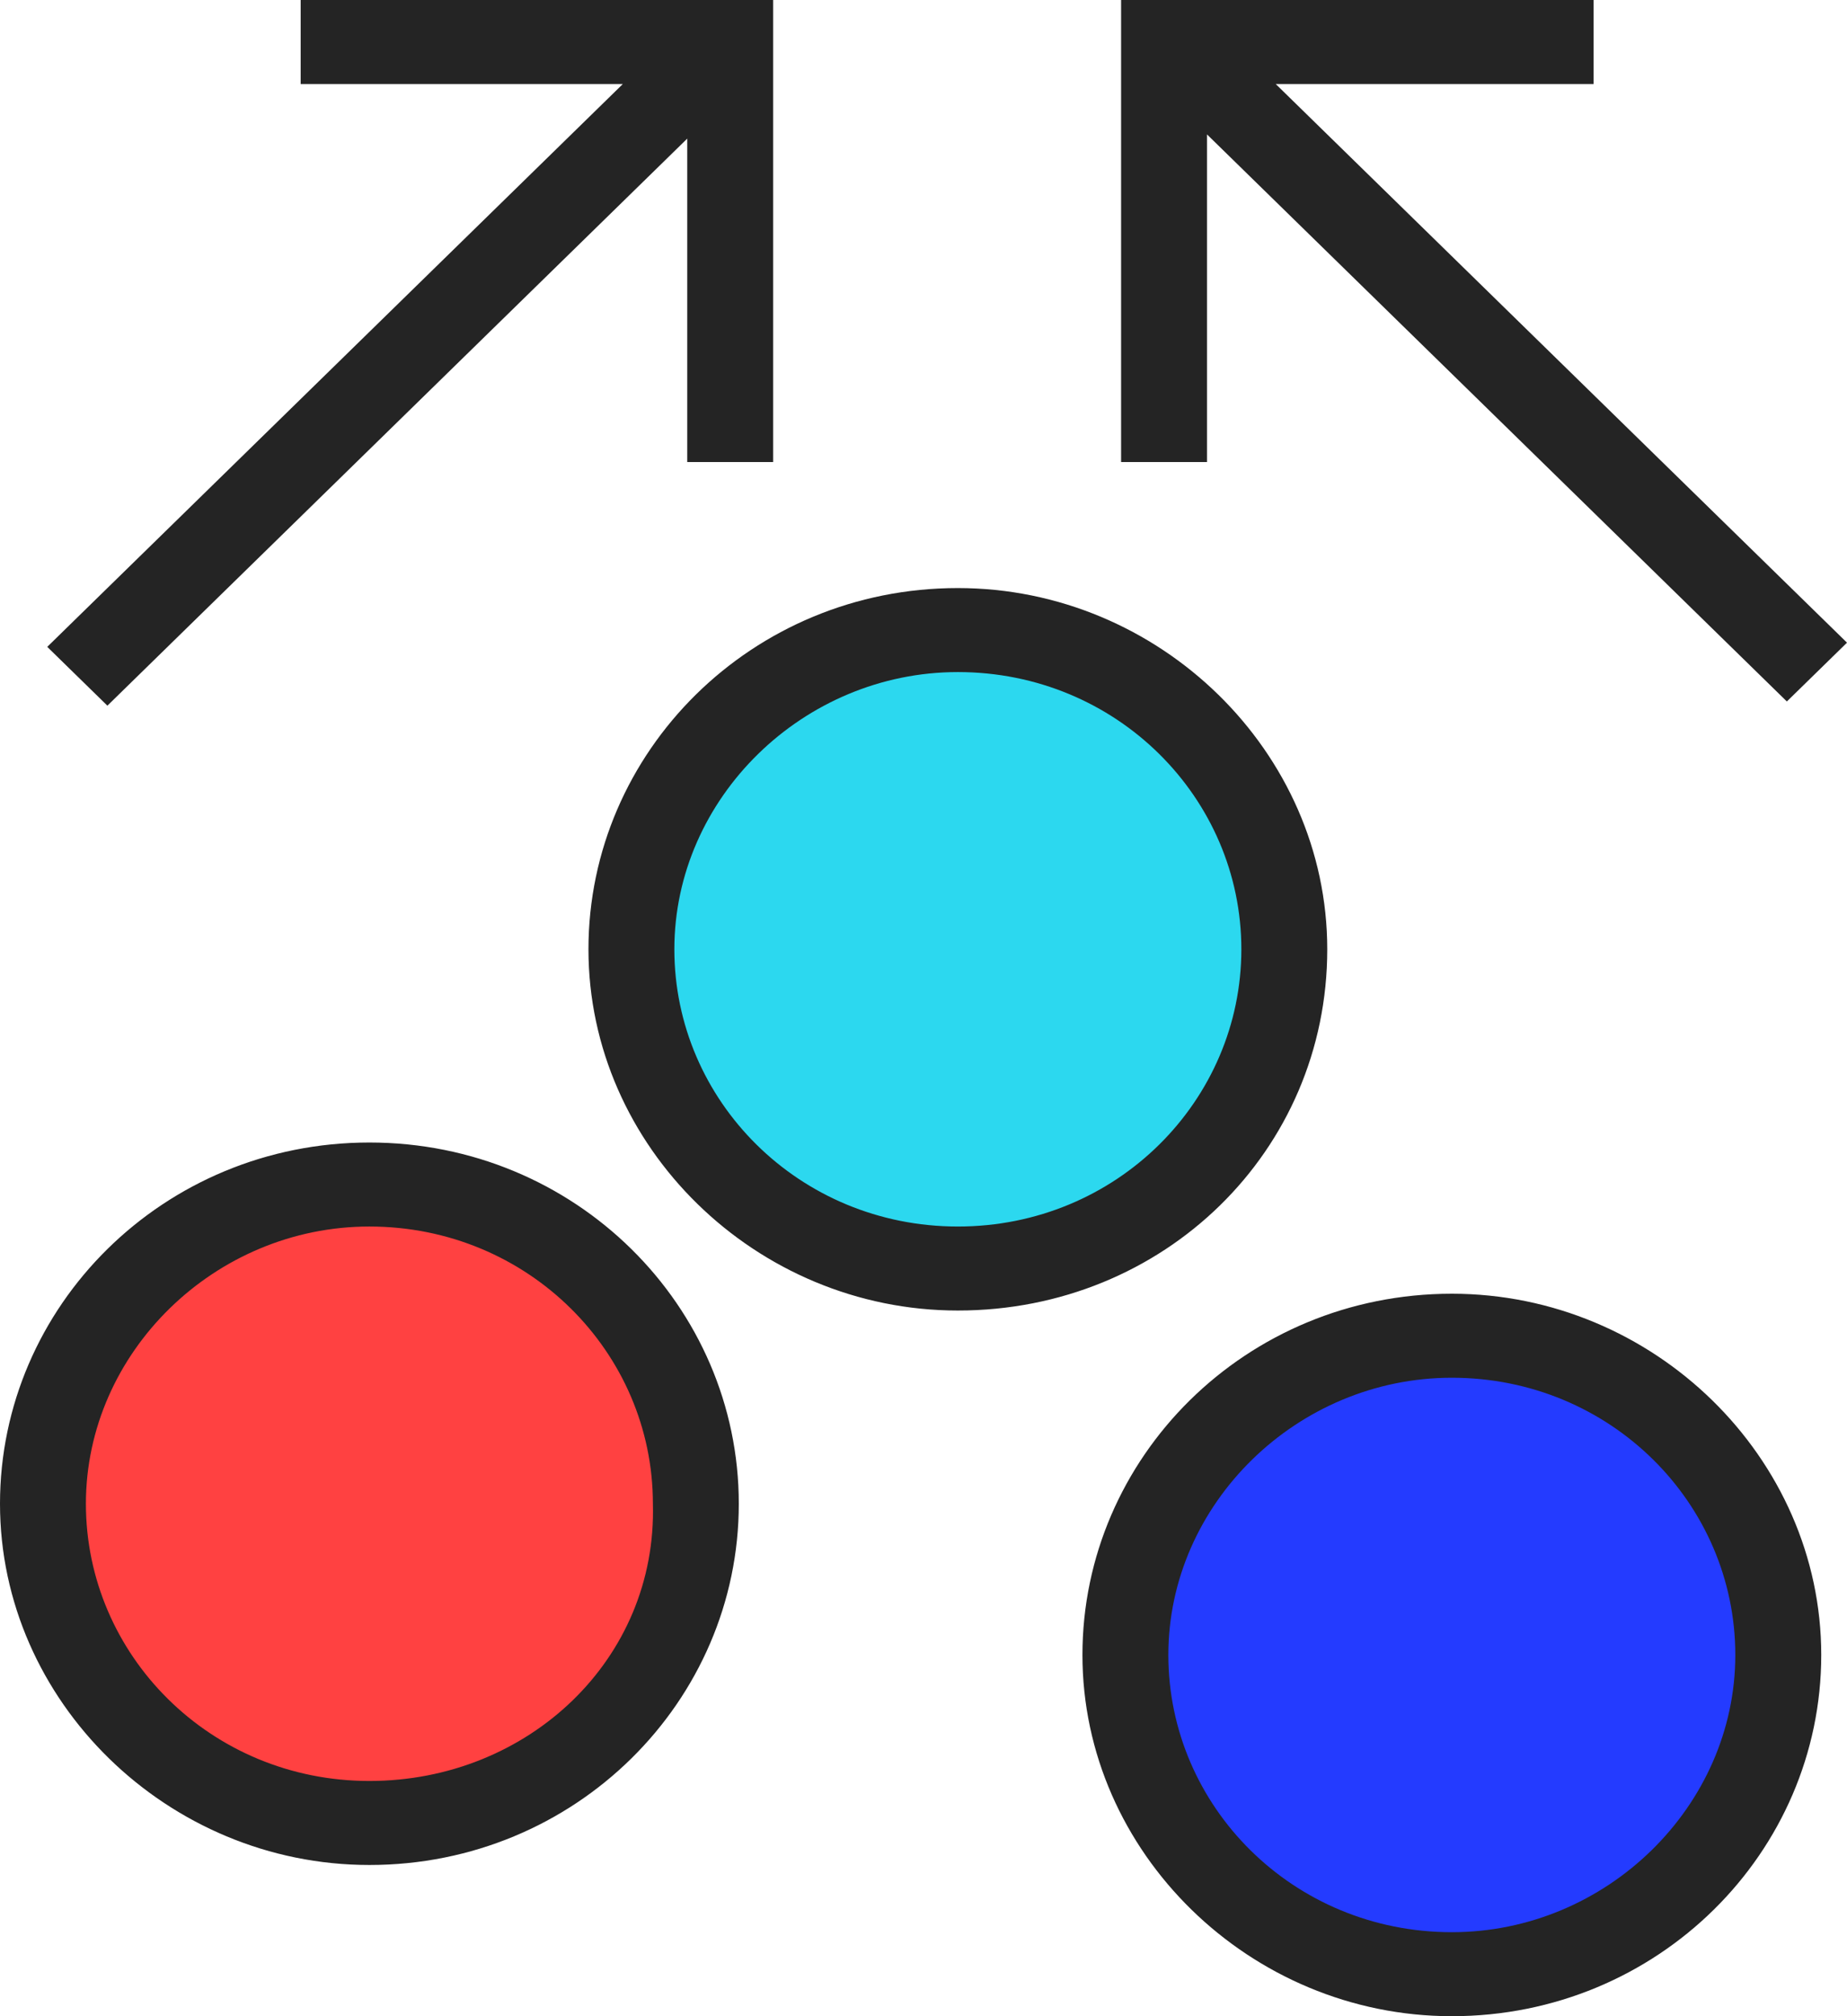 <svg width="55" height="60" viewBox="0 0 55 60" fill="none" xmlns="http://www.w3.org/2000/svg">
<ellipse cx="11.301" cy="45.185" rx="9.795" ry="9.63" fill="#FF4141"/>
<ellipse cx="27.877" cy="28.148" rx="9.795" ry="9.63" fill="#2CD8EF"/>
<ellipse cx="43.699" cy="49.63" rx="9.795" ry="9.63" fill="#243BFF"/>
<path d="M35.942 4L53.209 20.875L55 19.125L37.988 2.5H47.453V0H33.384V13.75H35.942V4ZM3.198 21L20.465 4.125V13.75H23.023V0H8.953V2.5H18.547L1.407 19.25L3.198 21ZM11 34C4.86 34 0 38.875 0 44.75C0 50.625 4.988 55.5 11 55.5C17.14 55.5 22 50.625 22 44.75C22 38.875 17.14 34 11 34ZM11 53C6.267 53 2.558 49.25 2.558 44.75C2.558 40.25 6.395 36.5 11 36.5C15.733 36.5 19.442 40.25 19.442 44.75C19.57 49.375 15.733 53 11 53ZM39.523 28.25C39.523 22.375 34.535 17.5 28.523 17.5C22.384 17.5 17.523 22.375 17.523 28.25C17.523 34.125 22.512 39 28.523 39C34.663 39 39.523 34.25 39.523 28.25ZM28.523 36.5C23.791 36.5 20.081 32.75 20.081 28.25C20.081 23.75 23.919 20 28.523 20C33.256 20 36.965 23.75 36.965 28.25C36.965 32.75 33.256 36.5 28.523 36.5ZM43.233 38.5C37.093 38.5 32.233 43.375 32.233 49.25C32.233 55.125 37.221 60 43.233 60C49.372 60 54.233 55.125 54.233 49.25C54.233 43.375 49.244 38.5 43.233 38.5ZM43.233 57.5C38.5 57.5 34.791 53.75 34.791 49.25C34.791 44.75 38.628 41 43.233 41C47.965 41 51.674 44.75 51.674 49.25C51.674 53.75 47.837 57.5 43.233 57.5Z" fill="#242424"/>
</svg>